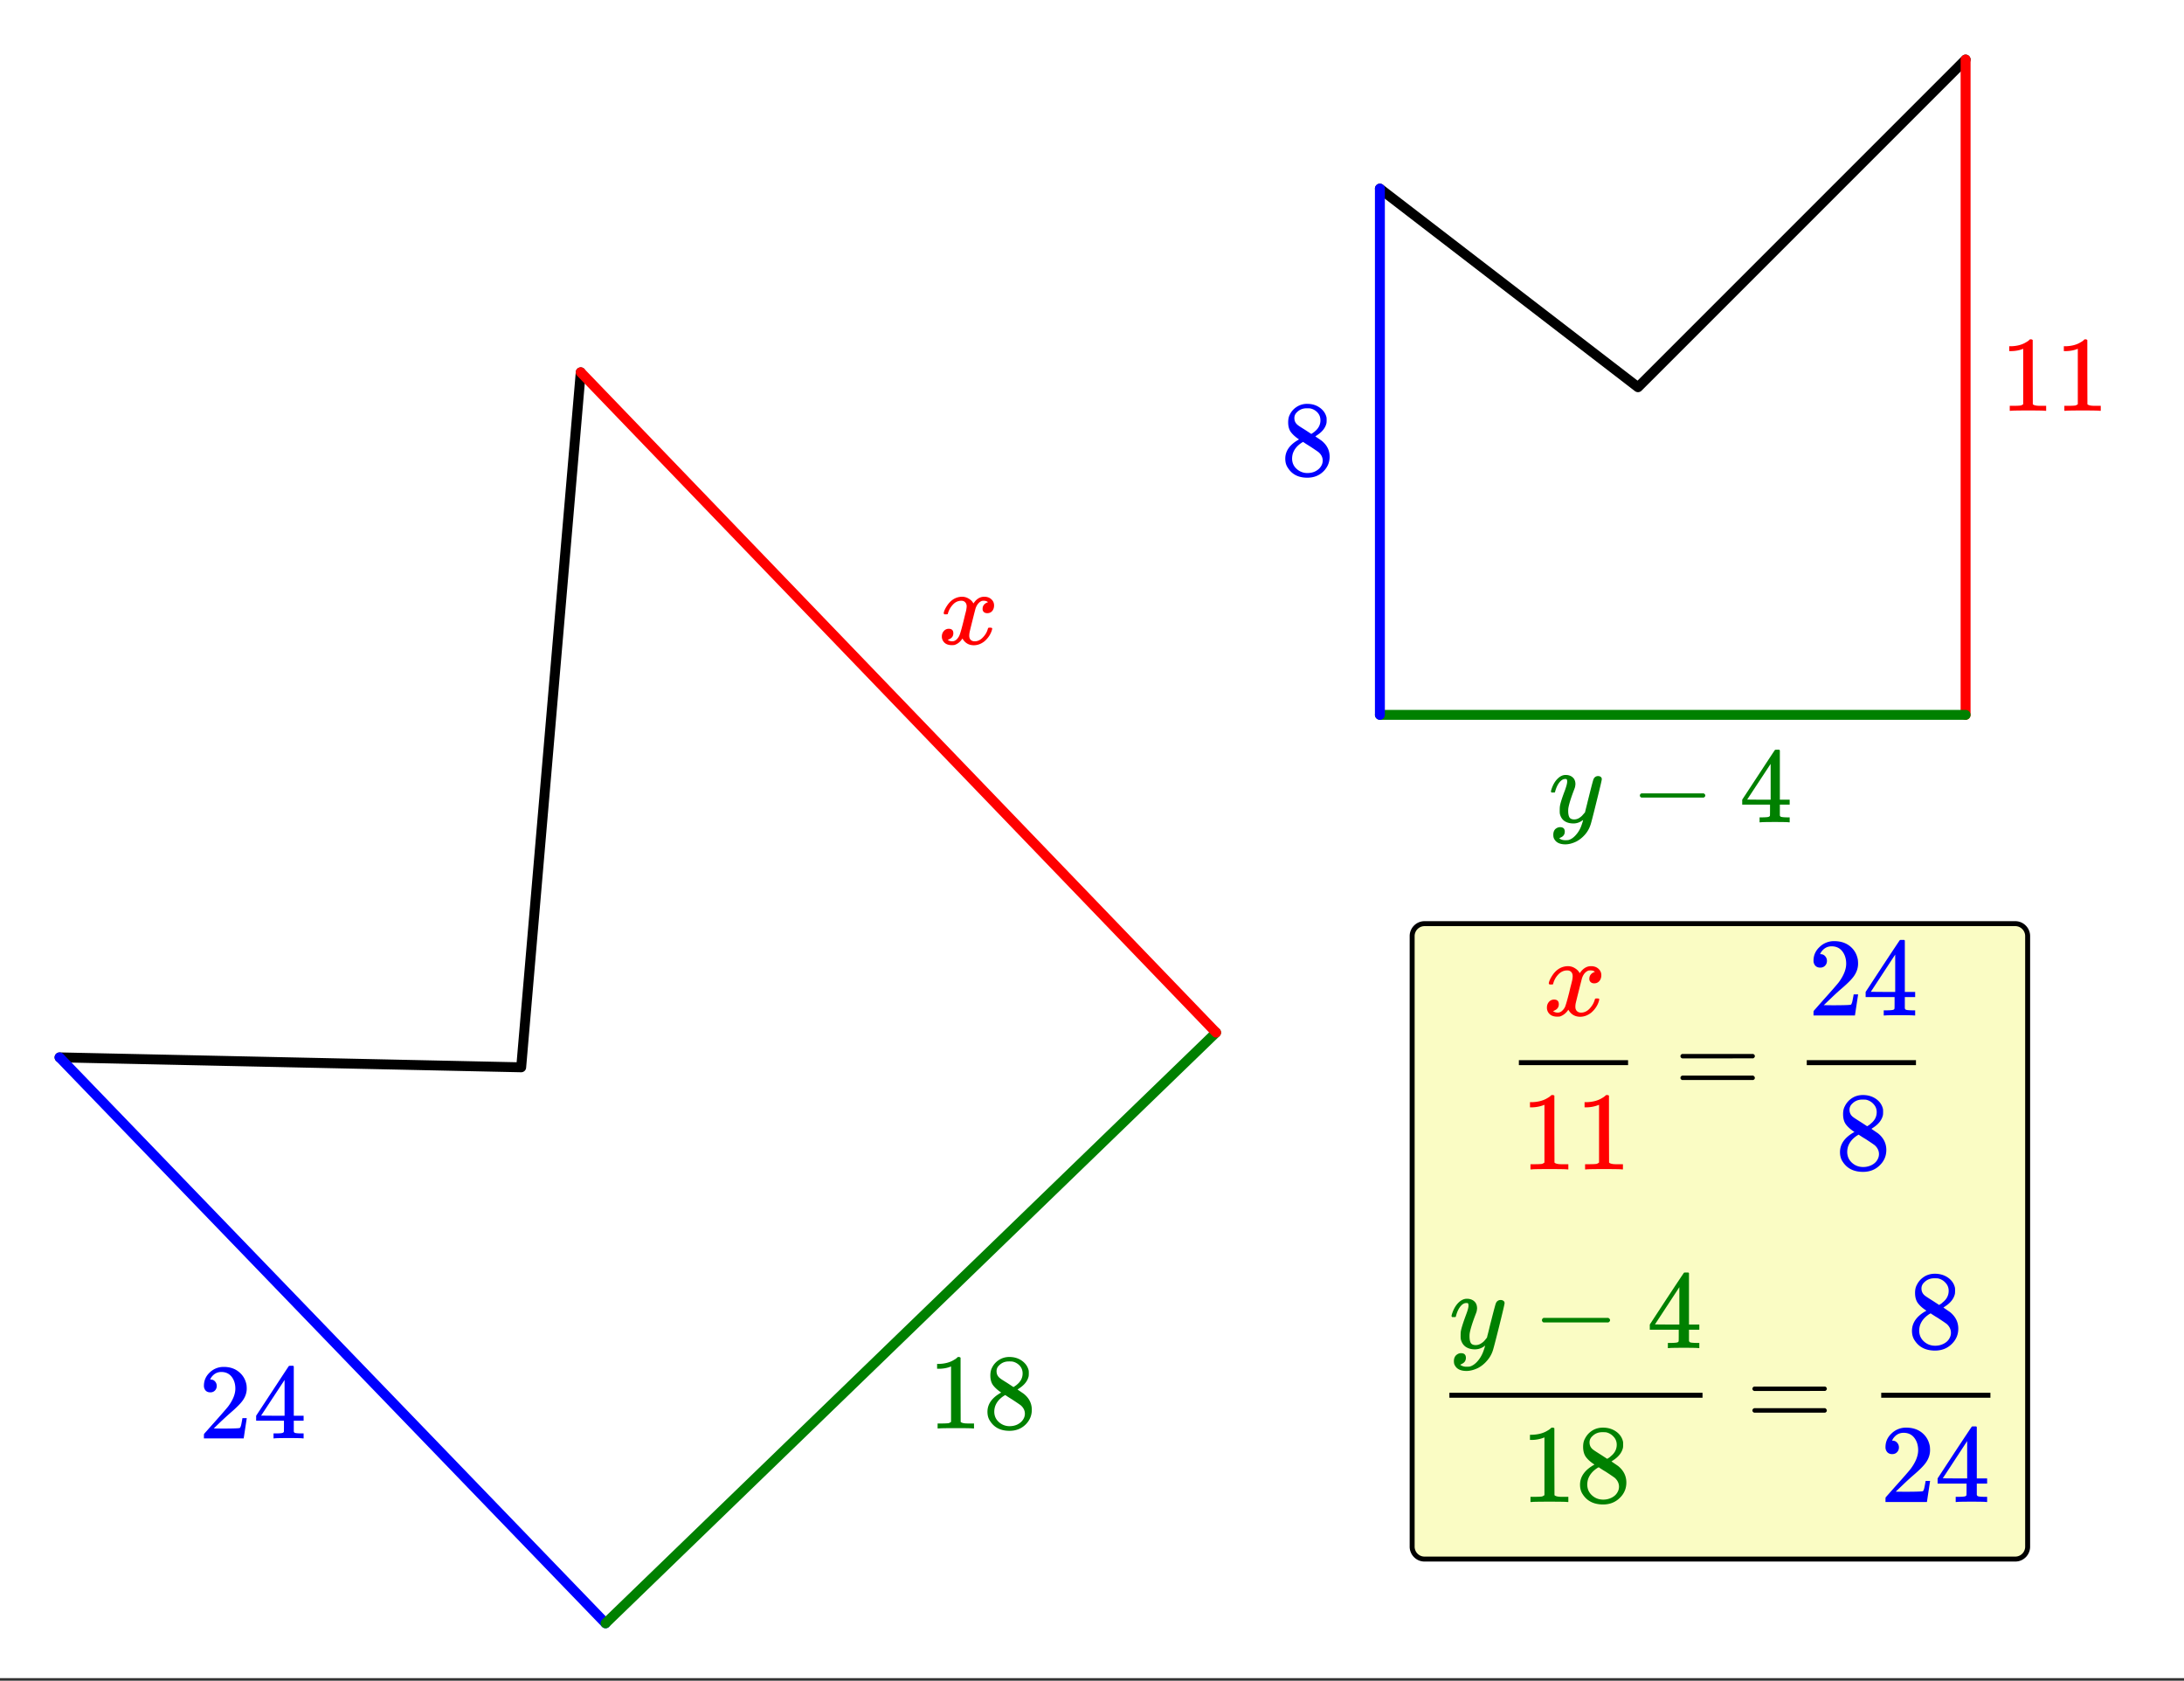 <svg xmlns="http://www.w3.org/2000/svg" xmlns:xlink="http://www.w3.org/1999/xlink" width="440" height="338.56" viewBox="0 0 330 253.92"><rect x="0" y="0" width="330" height="253.92" fill="#333333" stroke="none"/><defs><symbol overflow="visible" id="d"><path d="M1.781-6.953c-.304 0-.543-.094-.718-.281a1.067 1.067 0 0 1-.25-.72c0-.78.289-1.444.875-2a2.98 2.98 0 0 1 2.125-.843c.925 0 1.69.258 2.296.766.614.5.993 1.156 1.141 1.969.02.187.031.367.031.53 0 .626-.195 1.216-.578 1.766-.305.45-.914 1.07-1.828 1.86-.387.336-.93.828-1.625 1.484l-.953.922 1.234.016c1.696 0 2.598-.032 2.703-.094.04-.008.098-.117.172-.328.04-.125.114-.492.219-1.11v-.046h.656v.046l-.453 2.97V0H.812v-.313c0-.207.008-.332.032-.374.008-.008.46-.52 1.36-1.532C3.378-3.53 4.132-4.395 4.468-4.813c.726-.976 1.093-1.878 1.093-2.703 0-.718-.187-1.316-.562-1.796-.375-.477-.898-.72-1.563-.72-.624 0-1.136.282-1.53.845l-.095.171a.557.557 0 0 0-.046.11c0 .011.023.015.078.015.27 0 .488.102.656.297.164.188.25.414.25.672 0 .274-.09.5-.266.688a.93.93 0 0 1-.703.28zm0 0"/></symbol><symbol overflow="visible" id="e"><path d="M7.484 0c-.148-.031-.843-.047-2.093-.047-1.293 0-2.016.016-2.172.047h-.14v-.75h.5c.468-.008.753-.035.858-.078a.328.328 0 0 0 .204-.156c.007-.02.015-.313.015-.875v-.813H.453v-.75l2.453-3.734c1.645-2.508 2.477-3.77 2.5-3.782.02-.019.133-.03.344-.03h.297l.094.093v7.453h1.484v.75H6.141V-1.062a.29.29 0 0 0 .093.187c.094.074.399.117.922.125h.469V0zM4.75-3.422v-5.406l-3.547 5.39 1.766.016zm0 0"/></symbol><symbol overflow="visible" id="f"><path d="M6.734 0c-.18-.031-1.03-.047-2.562-.047C2.648-.047 1.8-.03 1.625 0h-.203v-.75h.422c.625 0 1.031-.016 1.218-.047.083-.008.211-.07.391-.187V-9.36a.358.358 0 0 0-.125.046c-.5.188-1.058.29-1.672.297h-.312v-.734h.312c.907-.031 1.66-.238 2.266-.625.195-.102.363-.227.5-.375.02-.031.082-.047.187-.047.114 0 .207.04.282.11v4.843l.015 4.86c.164.156.52.234 1.063.234h.953V0zm0 0"/></symbol><symbol overflow="visible" id="g"><path d="M2.781-5.422c-.523-.351-.93-.719-1.219-1.094-.28-.375-.421-.867-.421-1.484 0-.469.082-.86.25-1.172a2.835 2.835 0 0 1 1.046-1.172 2.81 2.81 0 0 1 1.579-.453c.738 0 1.375.195 1.906.578.539.387.879.883 1.016 1.485.007.062.015.195.015.39 0 .242-.012.403-.031.485-.168.71-.664 1.324-1.484 1.843l-.188.141c.602.406.914.621.938.64.812.65 1.218 1.454 1.218 2.423 0 .874-.324 1.624-.968 2.25C5.8.05 5 .359 4.03.359 2.707.36 1.734-.129 1.11-1.109.836-1.492.703-1.961.703-2.516c0-1.175.692-2.144 2.078-2.906zm3.235-2.89c0-.47-.153-.864-.454-1.188a2.033 2.033 0 0 0-1.109-.61 6.202 6.202 0 0 0-.531-.015c-.574 0-1.055.195-1.438.578-.273.25-.406.547-.406.89 0 .47.192.84.578 1.11.051.055.395.277 1.031.672l.954.625c.007-.008.078-.055.203-.14.133-.083.234-.157.297-.22.582-.468.875-1.035.875-1.702zM1.734-2.548c0 .637.227 1.164.688 1.578a2.362 2.362 0 0 0 1.625.625c.445 0 .848-.086 1.203-.265.363-.188.64-.426.828-.72a1.58 1.58 0 0 0 .281-.89c0-.469-.195-.879-.578-1.234-.086-.082-.531-.39-1.343-.922l-.5-.313c-.18-.113-.313-.203-.407-.265l-.125-.094-.203.11c-.68.437-1.125.976-1.344 1.609a2.68 2.68 0 0 0-.125.781zm0 0"/></symbol><symbol overflow="visible" id="j"><path d="M1.594-3.734c-.157-.07-.235-.176-.235-.313 0-.144.079-.254.235-.328H11c.164.086.25.195.25.328 0 .125-.086.23-.25.313zm0 0"/></symbol><symbol overflow="visible" id="h"><path d="M.938-4.5c-.063-.07-.094-.133-.094-.188.039-.289.207-.66.5-1.109.508-.77 1.144-1.21 1.906-1.328a1.945 1.945 0 0 1 1.39.266c.32.187.551.43.688.718.145-.187.234-.3.266-.343.394-.446.851-.672 1.375-.672.437 0 .789.125 1.062.375.281.25.422.562.422.937 0 .336-.094.617-.281.844-.188.219-.438.328-.75.328-.211 0-.383-.055-.516-.172a.6.6 0 0 1-.187-.468c0-.5.27-.836.812-1.016 0-.02-.058-.063-.172-.125a.999.999 0 0 0-.468-.094c-.149 0-.25.012-.313.031-.406.18-.71.54-.906 1.079-.031.085-.188.687-.469 1.812-.281 1.117-.433 1.742-.453 1.875a2.638 2.638 0 0 0-.047.484c0 .262.07.47.219.625.156.149.36.22.61.22.445 0 .85-.192 1.218-.579.375-.383.625-.805.75-1.266.031-.113.063-.175.094-.187.031-.02.117-.031.265-.031.207 0 .313.046.313.14 0 .012-.012.07-.031.172-.188.668-.57 1.25-1.141 1.75-.512.399-1.047.594-1.61.594-.75 0-1.324-.336-1.718-1.016-.313.492-.711.813-1.188.969-.105.02-.246.031-.421.031C1.437.156.992-.062.734-.5a1.21 1.21 0 0 1-.171-.656c0-.32.097-.594.296-.813a.95.95 0 0 1 .75-.343c.457 0 .688.226.688.671 0 .407-.188.7-.563.875-.023.012-.046.028-.078.047l-.078.031a.134.134 0 0 1-.062.016l-.047.031c0 .032.082.079.25.141.125.055.265.078.422.078.382 0 .718-.242 1-.734.125-.188.336-.883.64-2.094.063-.25.13-.523.203-.828.07-.3.13-.531.172-.688l.078-.312c.051-.29.079-.5.079-.625 0-.258-.075-.461-.22-.61-.136-.156-.327-.234-.577-.234-.493 0-.914.188-1.266.563a3.192 3.192 0 0 0-.75 1.28c-.023.106-.047.169-.078.188-.024.012-.106.016-.25.016zm0 0"/></symbol><symbol overflow="visible" id="i"><path d="M7.484-6.984c.157 0 .286.043.391.125.102.086.156.199.156.343 0 .137-.265 1.266-.797 3.391C6.711-1 6.41.165 6.328.375A4.209 4.209 0 0 1 5.5 1.844c-.387.445-.828.8-1.328 1.062-.586.281-1.133.422-1.64.422-.825 0-1.384-.262-1.673-.781C.754 2.39.703 2.172.703 1.89c0-.368.098-.653.297-.86.227-.199.469-.297.719-.297.476 0 .718.223.718.672 0 .407-.195.696-.578.875-.023.008-.046.02-.078.031-.031.02-.058.036-.078.047-.023.008-.039.016-.047.016l-.047.016c.032.07.141.144.329.218.175.063.351.094.53.094h.126c.187 0 .328-.012.422-.031.406-.117.789-.39 1.156-.828.375-.43.656-.946.844-1.547.125-.363.187-.578.187-.64 0-.009-.012-.005-.031.015a.546.546 0 0 0-.094.062c-.406.29-.851.438-1.328.438-.555 0-1.012-.125-1.375-.375-.355-.258-.586-.633-.688-1.125a4.332 4.332 0 0 1-.015-.5c0-.258.008-.461.031-.61.07-.457.32-1.25.75-2.374.227-.633.344-1.079.344-1.329 0-.156-.016-.257-.047-.312-.023-.063-.078-.094-.172-.094H2.5c-.25 0-.492.117-.719.344-.343.344-.61.86-.797 1.547 0 .011-.007.031-.015.062a.22.22 0 0 1-.031.063l-.016.015C.91-4.504.89-4.5.859-4.5H.437c-.062-.07-.093-.125-.093-.156 0-.032.015-.102.047-.219.226-.758.566-1.348 1.015-1.766.364-.343.75-.515 1.157-.515.445 0 .804.125 1.078.375.27.242.406.586.406 1.031-.024.21-.04.324-.047.344 0 .062-.078.293-.234.687-.45 1.2-.715 2.078-.797 2.64a3.234 3.234 0 0 0-.016.376c0 .418.063.734.188.953.132.21.375.313.718.313.25 0 .485-.063.704-.188.218-.133.382-.266.5-.39.113-.126.257-.29.437-.5 0-.02.023-.133.078-.344.05-.207.129-.52.234-.938.102-.426.204-.828.297-1.203.407-1.625.633-2.473.688-2.547a.704.704 0 0 1 .687-.437zm0 0"/></symbol><symbol overflow="visible" id="k"><path d="M.938-5.86c0-.144.082-.253.25-.327h10.75c.164.074.25.183.25.328 0 .125-.079.234-.235.328l-5.375.015h-5.36c-.187-.062-.28-.175-.28-.343zm0 3.282c0-.164.093-.281.28-.344h10.735c.008.012.031.031.063.063.039.03.07.058.093.078.02.011.036.039.047.078.02.031.031.074.031.125 0 .148-.085.258-.25.328H1.188c-.167-.07-.25-.18-.25-.328zm0 0"/></symbol><symbol overflow="visible" id="l"><path d="M7.016 0c-.188-.031-1.079-.047-2.672-.047-1.586 0-2.469.016-2.657.047h-.203v-.781h.438c.656 0 1.078-.016 1.266-.047.093-.008.226-.078.406-.203V-9.75a.46.46 0 0 0-.14.047 5.19 5.19 0 0 1-1.735.328h-.313v-.781h.313c.945-.031 1.734-.242 2.36-.64a2.31 2.31 0 0 0 .53-.392c.02-.03.086-.046.204-.046.113 0 .207.03.28.093v5.047L5.11-1.03c.164.168.532.25 1.094.25h1V0zm0 0"/></symbol><symbol overflow="visible" id="n"><path d="M2.906-5.656c-.554-.352-.98-.727-1.281-1.125-.293-.395-.438-.914-.438-1.563 0-.476.086-.879.266-1.203.25-.508.61-.914 1.078-1.219.477-.312 1.031-.468 1.656-.468.758 0 1.422.199 1.985.593.562.399.91.914 1.047 1.547.008.063.015.2.015.406 0 .25-.011.418-.03.5-.169.743-.68 1.383-1.532 1.922l-.203.141c.625.43.953.652.984.672.844.68 1.266 1.516 1.266 2.516 0 .917-.34 1.699-1.016 2.343-.668.645-1.5.969-2.5.969-1.387 0-2.406-.504-3.062-1.516-.282-.406-.422-.894-.422-1.468 0-1.227.726-2.243 2.187-3.047zm3.36-3c0-.477-.164-.883-.485-1.219a2.093 2.093 0 0 0-1.14-.656 7.277 7.277 0 0 0-.563-.016c-.594 0-1.094.203-1.5.61-.281.261-.422.57-.422.921 0 .493.203.875.61 1.157.062.054.421.289 1.078.703l.984.64c.008-.007.082-.054.219-.14.133-.082.234-.16.297-.235.613-.476.922-1.066.922-1.765zm-4.454 6c0 .668.239 1.219.72 1.656.476.43 1.038.64 1.687.64a2.76 2.76 0 0 0 1.25-.28c.383-.188.672-.438.86-.75.187-.29.28-.598.28-.923 0-.476-.195-.906-.578-1.28-.093-.095-.562-.415-1.406-.97-.156-.093-.328-.195-.516-.312a14.431 14.431 0 0 0-.437-.281l-.125-.094-.203.11c-.711.46-1.18 1.023-1.406 1.687a2.841 2.841 0 0 0-.125.797zm0 0"/></symbol><symbol overflow="visible" id="o"><path d="M1.86-7.234c-.313 0-.563-.098-.75-.297a1.102 1.102 0 0 1-.266-.75c0-.813.304-1.504.922-2.078a3.09 3.09 0 0 1 2.203-.875c.969 0 1.77.261 2.406.78.633.524 1.023 1.204 1.172 2.048.02.21.031.398.031.562 0 .649-.2 1.262-.594 1.844-.312.469-.949 1.117-1.906 1.938-.406.343-.969.859-1.687 1.546l-1 .954 1.28.015c1.77 0 2.712-.031 2.829-.094.04-.007.098-.125.172-.343.039-.125.117-.508.234-1.157v-.046h.672v.046L7.11-.047V0H.844v-.328c0-.219.008-.344.031-.375l1.422-1.61c1.226-1.363 2.015-2.265 2.36-2.703.75-1.02 1.124-1.957 1.124-2.812 0-.738-.195-1.36-.578-1.86-.387-.507-.93-.765-1.625-.765-.656 0-1.187.297-1.594.89a4.1 4.1 0 0 0-.093.188.442.442 0 0 0-.047.094c0 .011.023.015.078.015.281 0 .508.106.687.313.176.2.266.433.266.703 0 .281-.094.523-.281.719-.188.199-.434.297-.735.297zm0 0"/></symbol><symbol overflow="visible" id="p"><path d="M7.797 0c-.156-.031-.883-.047-2.172-.047-1.355 0-2.11.016-2.266.047h-.156v-.781h.531c.477-.008.774-.035.891-.078a.28.28 0 0 0 .203-.172c.008-.02.016-.32.016-.907v-.843H.469v-.781l2.547-3.891c1.726-2.613 2.601-3.926 2.625-3.938.02-.02.132-.03.343-.03h.313l.094.093v7.765h1.562v.782H6.391V-1.11a.34.34 0 0 0 .109.203c.082.074.398.117.953.125h.5V0zm-2.86-3.563v-5.64L1.25-3.578l1.844.015zm0 0"/></symbol><symbol overflow="visible" id="r"><path d="M1.656-3.875c-.156-.082-.234-.195-.234-.344 0-.144.078-.258.234-.343h9.797c.176.093.266.21.266.343 0 .137-.09.25-.266.344zm0 0"/></symbol><symbol overflow="visible" id="m"><path d="M.984-4.688C.91-4.758.875-4.82.875-4.875c.04-.3.219-.691.531-1.172.52-.789 1.18-1.25 1.985-1.375.156-.02.273-.031.359-.031.395 0 .754.105 1.078.312.332.2.57.45.719.75.144-.195.238-.316.281-.359.414-.469.89-.703 1.422-.703.469 0 .844.133 1.125.39.29.262.438.586.438.97 0 .355-.102.652-.297.89-.2.23-.461.344-.782.344-.218 0-.398-.063-.53-.188A.623.623 0 0 1 7-5.53c0-.52.281-.875.844-1.063a.942.942 0 0 0-.188-.125c-.105-.062-.265-.093-.484-.093-.149 0-.258.011-.328.03-.43.18-.742.548-.938 1.11-.031.094-.195.727-.484 1.89a109.107 109.107 0 0 0-.484 1.954c-.032.18-.047.351-.047.516 0 .273.078.484.234.64.156.156.363.235.625.235.477 0 .906-.196 1.281-.594.383-.407.645-.848.782-1.328.03-.114.062-.176.093-.188.04-.02.133-.031.282-.031.207 0 .312.043.312.125 0 .012-.012.074-.031.187-.188.7-.578 1.309-1.172 1.829-.531.417-1.09.625-1.672.625-.793 0-1.39-.352-1.797-1.063-.324.5-.742.84-1.25 1.016-.094.02-.242.03-.437.03-.649 0-1.106-.226-1.375-.687a1.312 1.312 0 0 1-.172-.687c0-.332.097-.613.297-.844a.995.995 0 0 1 .78-.36c.477 0 .72.235.72.704 0 .418-.196.719-.579.906a.525.525 0 0 0-.093.047.369.369 0 0 1-.125.063l-.063.015c0 .031.082.086.25.156.133.055.285.079.453.079.395 0 .743-.254 1.047-.766.114-.195.332-.926.656-2.188.063-.257.13-.546.204-.859l.187-.719c.04-.176.067-.281.078-.312.051-.301.078-.52.078-.657 0-.269-.074-.484-.218-.64-.149-.156-.352-.234-.61-.234-.5 0-.937.195-1.312.578a3.145 3.145 0 0 0-.781 1.343c-.024.106-.047.168-.079.188-.023.012-.109.016-.265.016zm0 0"/></symbol><symbol overflow="visible" id="q"><path d="M7.797-7.266c.156 0 .289.043.406.125a.41.41 0 0 1 .172.344c0 .149-.277 1.328-.828 3.547C6.992-1.04 6.676.172 6.594.39a4.278 4.278 0 0 1-.875 1.516 4.605 4.605 0 0 1-1.375 1.11c-.617.289-1.188.437-1.719.437-.855 0-1.434-.265-1.734-.797-.118-.168-.172-.398-.172-.687 0-.375.11-.672.328-.89.238-.212.484-.313.734-.313.5 0 .75.234.75.703 0 .414-.199.718-.594.906a.292.292 0 0 0-.078.047.525.525 0 0 1-.093.047c-.024.008-.04.015-.047.015l-.047.016c.031.063.148.133.36.219.175.062.35.094.53.094h.141c.188 0 .332-.012.438-.032.425-.125.828-.414 1.203-.86.383-.448.68-.991.89-1.624.125-.363.188-.582.188-.656 0-.008-.016-.004-.047.015a.438.438 0 0 0-.094.078c-.418.301-.883.454-1.39.454-.575 0-1.047-.137-1.422-.407-.367-.27-.606-.66-.719-1.172a4.538 4.538 0 0 1-.016-.515c0-.27.008-.477.032-.625.082-.477.343-1.305.78-2.485.25-.656.376-1.113.376-1.375 0-.156-.016-.265-.047-.328-.031-.062-.094-.093-.188-.093h-.093c-.262 0-.508.117-.735.343-.367.367-.64.907-.828 1.625 0 .012-.008.032-.015.063a.22.22 0 0 1-.032.062s-.011.008-.03.016c-.013.012-.032.016-.063.016H.453C.391-4.758.36-4.813.36-4.845c0-.031.016-.11.047-.234.239-.79.594-1.406 1.063-1.844.383-.351.785-.531 1.203-.531.469 0 .844.133 1.125.39.281.25.422.61.422 1.079-.024.21-.04.324-.047.343 0 .075-.086.32-.25.735-.469 1.25-.746 2.168-.828 2.75a3.235 3.235 0 0 0-.016.39c0 .43.063.758.188.985.132.219.382.328.75.328.257 0 .504-.067.734-.203.227-.133.398-.266.516-.39.125-.134.273-.317.453-.548 0-.008.023-.125.078-.343.062-.22.144-.547.25-.985.101-.437.207-.851.312-1.25.426-1.687.664-2.566.72-2.64a.742.742 0 0 1 .718-.454zm0 0"/></symbol><clipPath id="a"><path d="M0 0h330v253.5H0zm0 0"/></clipPath><clipPath id="b"><path d="M0 151h100v102.5H0zm0 0"/></clipPath><clipPath id="c"><path d="M83 147h110v106.5H83zm0 0"/></clipPath></defs><g clip-path="url(#a)" fill="#fff"><path d="M0 0h330v253.92H0z"/><path d="M0 0h330v253.92H0z"/></g><path d="M208.5 28.5l39 30M247.5 58.5L297 9" fill="red" stroke-width="1.5" stroke-linecap="round" stroke="#000"/><path d="M297 9v99" fill="none" stroke-width="1.5" stroke-linecap="round" stroke="red"/><path d="M297 108h-88.5" fill="none" stroke-width="1.5" stroke-linecap="round" stroke="green"/><path d="M208.5 108V28.5" fill="none" stroke-width="1.5" stroke-linecap="round" stroke="#00f"/><path d="M87.75 56.25l-9 105M78.75 161.25L9 159.75" fill="red" stroke-width="1.5" stroke-linecap="round" stroke="#000"/><path d="M9 159.75l82.5 85.5" fill="red"/><g clip-path="url(#b)"><path d="M9 159.75l82.5 85.5" fill="none" stroke-width="1.5" stroke-linecap="round" stroke="#00f"/></g><path d="M91.5 245.25L183.75 156" fill="red"/><g clip-path="url(#c)"><path d="M91.5 245.25L183.75 156" fill="none" stroke-width="1.5" stroke-linecap="round" stroke="green"/></g><path d="M183.75 156l-96-99.75" fill="red" stroke-width="1.5" stroke-linecap="round" stroke="red"/><use xlink:href="#d" x="30" y="217.312" fill="#00f"/><use xlink:href="#e" x="38.25" y="217.312" fill="#00f"/><use xlink:href="#f" x="140.25" y="215.812" fill="green"/><use xlink:href="#g" x="148.5" y="215.812" fill="green"/><use xlink:href="#h" x="141.75" y="97.312" fill="red"/><use xlink:href="#g" x="193.5" y="71.812" fill="#00f"/><use xlink:href="#i" x="234" y="124.237" fill="green"/><use xlink:href="#j" x="246.422" y="124.237" fill="green"/><use xlink:href="#e" x="262.793" y="124.237" fill="green"/><use xlink:href="#f" x="302.25" y="62.062" fill="red"/><use xlink:href="#f" x="310.5" y="62.062" fill="red"/><path d="M213.375 233.672v-92.25c0-.246.047-.488.145-.715.093-.23.23-.434.406-.61.176-.175.379-.312.605-.406.23-.097.469-.144.719-.144h89.25a1.856 1.856 0 0 1 1.324.55c.176.176.313.38.406.61.098.227.145.469.145.715v92.25c0 .25-.047.488-.145.719-.093.23-.23.433-.406.609a1.92 1.92 0 0 1-.605.406c-.23.094-.469.14-.719.14h-89.25c-.25 0-.488-.046-.719-.14a1.92 1.92 0 0 1-.605-.406 1.832 1.832 0 0 1-.406-.61 1.818 1.818 0 0 1-.145-.718zm0 0" fill="#fafcc4" stroke="#000" stroke-width=".75"/><use xlink:href="#k" x="252.973" y="165.423"/><use xlink:href="#l" x="229.77" y="176.673" fill="red"/><use xlink:href="#l" x="238.02" y="176.673" fill="red"/><path d="M229.5 160.172H246v.75h-16.5zm0 0"/><use xlink:href="#m" x="233.145" y="153.423" fill="red"/><use xlink:href="#n" x="277.301" y="176.673" fill="#00f"/><path d="M273 160.172h16.5v.75H273zm0 0"/><use xlink:href="#o" x="273.176" y="153.423" fill="#00f"/><use xlink:href="#p" x="281.426" y="153.423" fill="#00f"/><use xlink:href="#k" x="263.848" y="215.673"/><use xlink:href="#l" x="229.77" y="226.923" fill="green"/><use xlink:href="#n" x="238.02" y="226.923" fill="green"/><path d="M219 210.422h38.25v.75H219zm0 0"/><use xlink:href="#q" x="218.965" y="203.673" fill="green"/><use xlink:href="#r" x="231.562" y="203.673" fill="green"/><use xlink:href="#p" x="248.812" y="203.673" fill="green"/><use xlink:href="#o" x="284.051" y="226.923" fill="#00f"/><use xlink:href="#p" x="292.301" y="226.923" fill="#00f"/><path d="M284.25 210.422h16.5v.75h-16.5zm0 0"/><use xlink:href="#n" x="288.176" y="203.673" fill="#00f"/></svg>